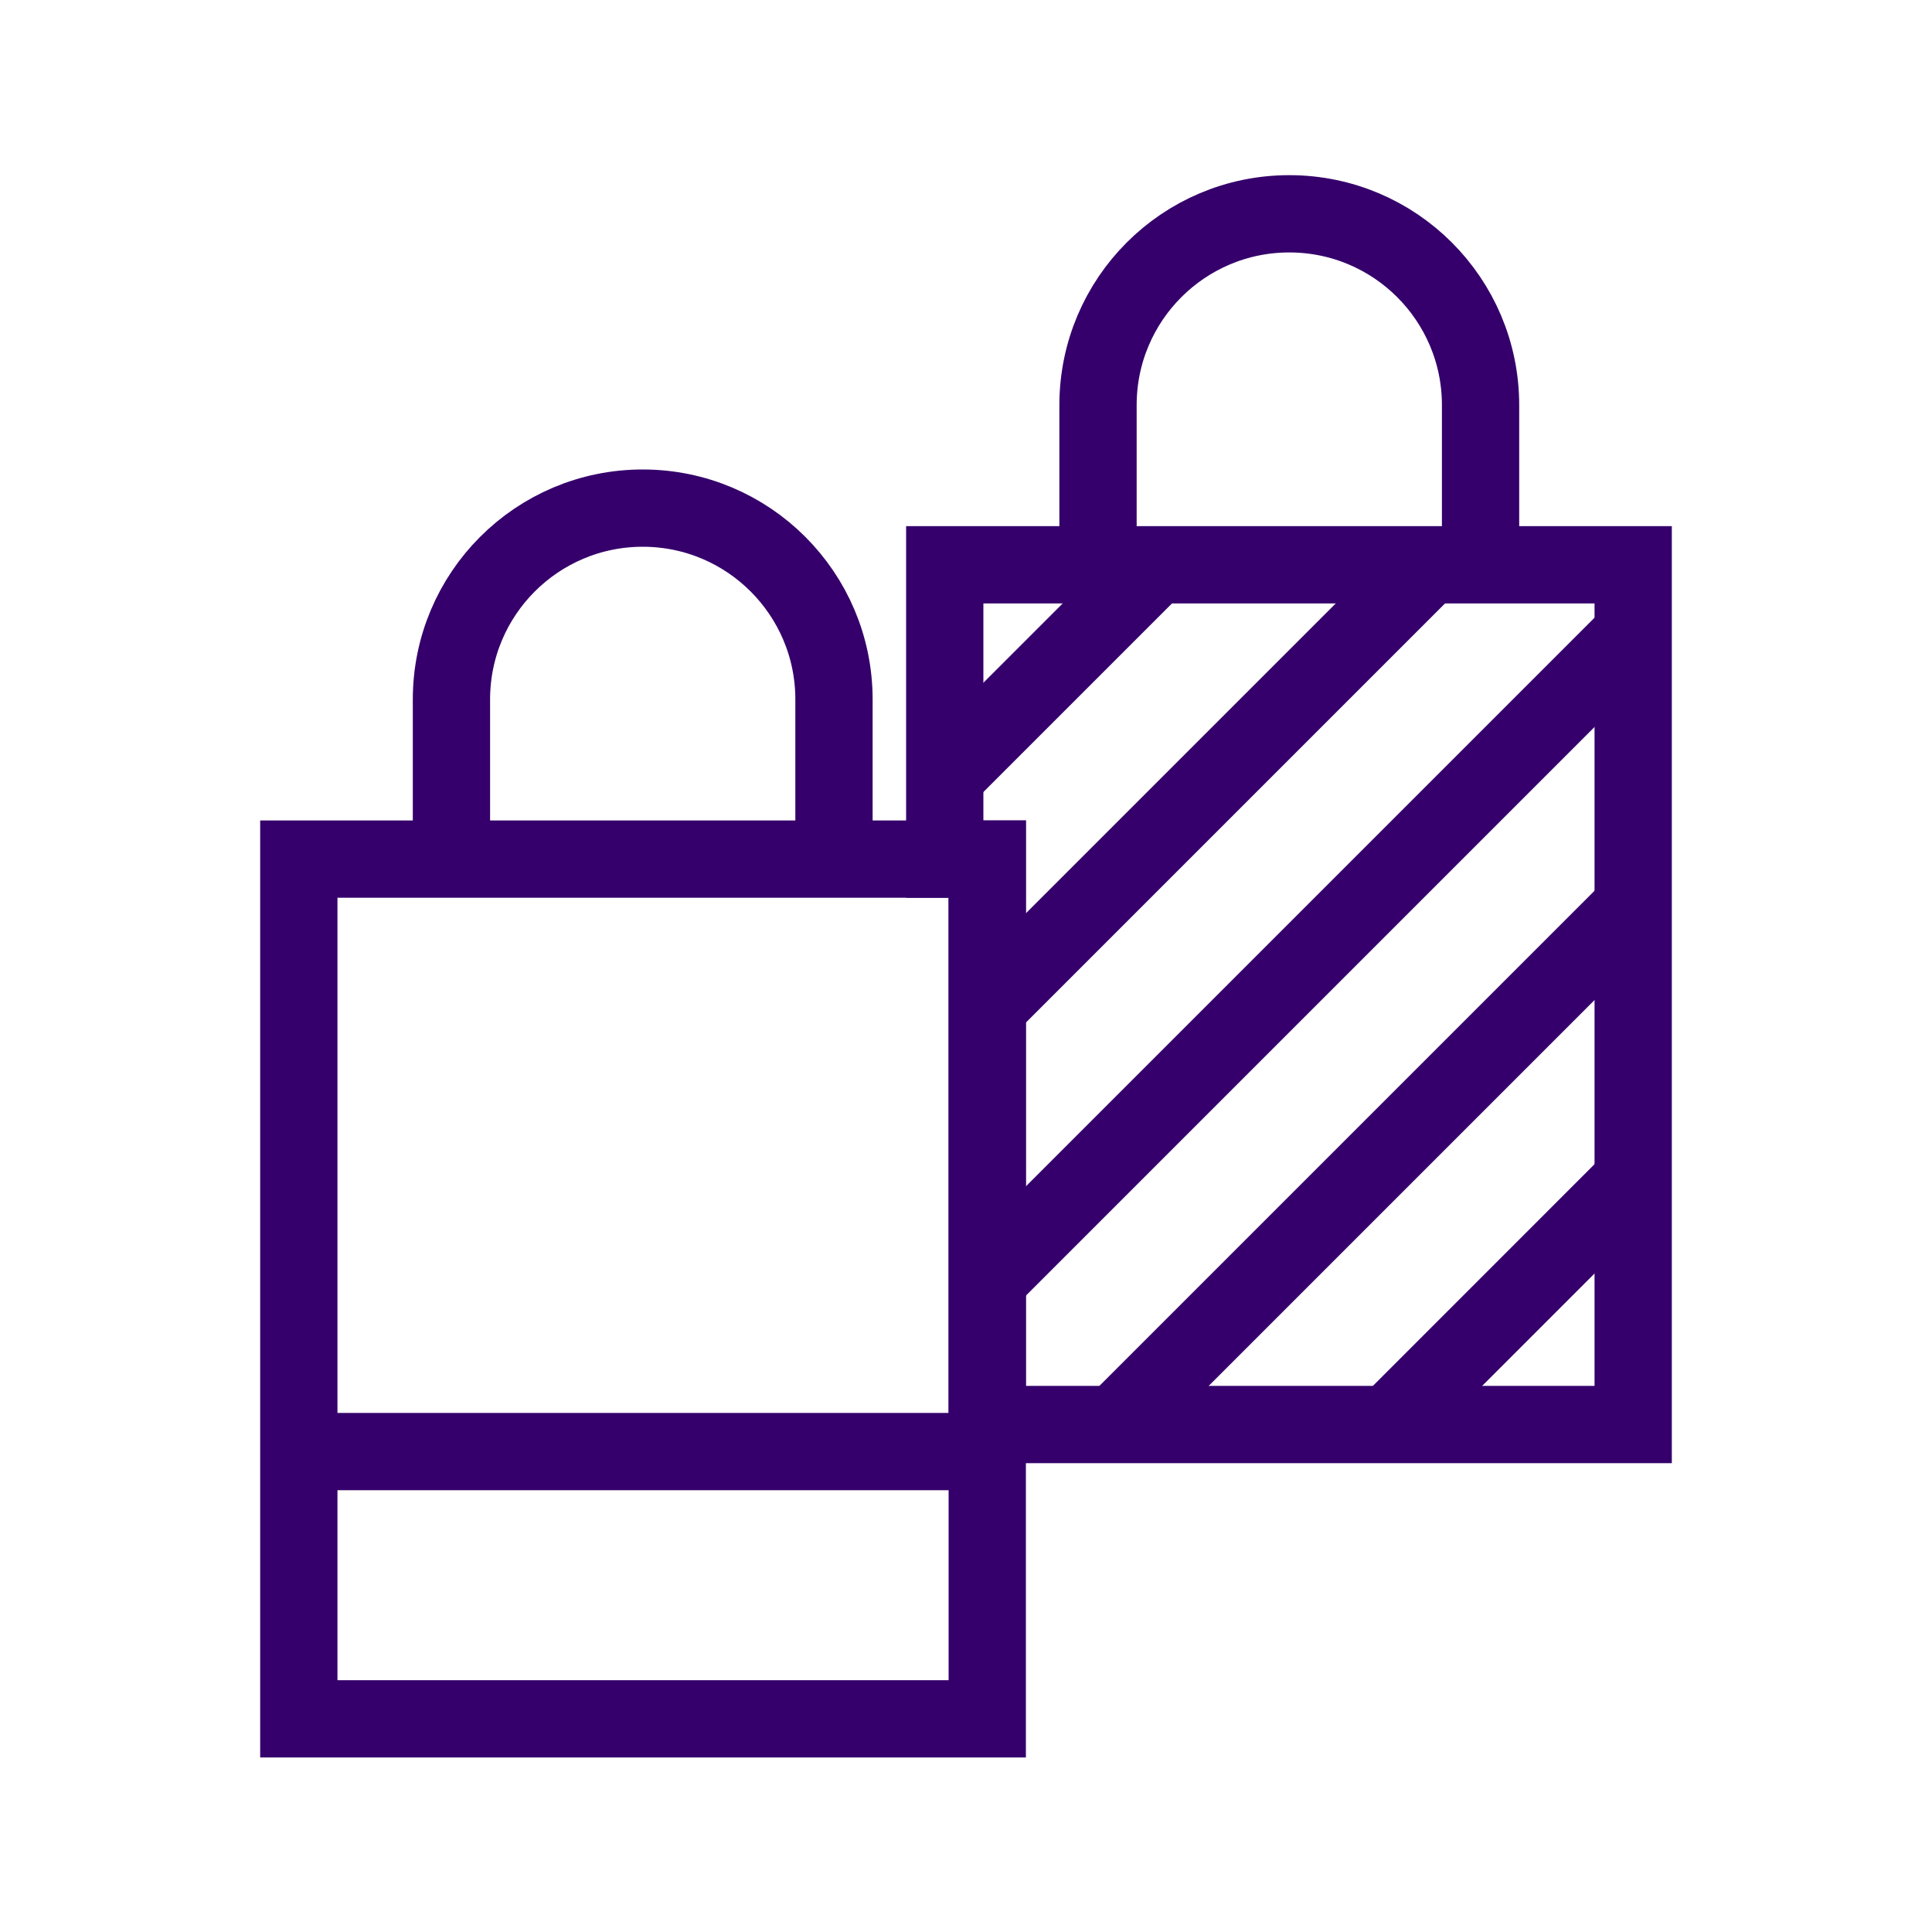 <?xml version="1.0" encoding="utf-8"?>
<!-- Generator: Adobe Illustrator 21.1.0, SVG Export Plug-In . SVG Version: 6.00 Build 0)  -->
<svg version="1.1" xmlns="http://www.w3.org/2000/svg" xmlns:xlink="http://www.w3.org/1999/xlink" x="0px" y="0px"
	 viewBox="0 0 300 300" style="enable-background:new 0 0 300 300;" xml:space="preserve">
<style type="text/css">
	.st0{display:none;enable-background:new    ;}
	.st1{display:inline;opacity:0.102;}
	.st2{fill:none;stroke:#E5E5E5;stroke-width:2;}
	.st3{fill:#FFFFFF;}
	.st4{fill:none;stroke:#000000;stroke-width:3;}
	.st5{fill:#35006B;}
	.st6{fill:none;stroke:#35006B;stroke-width:12;}
	.st7{fill:none;}
	.st8{fill:#FFFFFF;stroke:#35006B;stroke-width:6;}
	.st9{fill:#FFFFFF;stroke:#E5E5E5;}
	.st10{fill:none;stroke:#35006B;stroke-width:6;}
	.st11{opacity:0.5;}
	.st12{clip-path:url(#SVGID_4_);}
	.st13{fill:#FFFFFF;stroke:#35006B;stroke-width:12;}
	.st14{fill:none;stroke:#35006B;stroke-width:12;stroke-linecap:round;stroke-linejoin:round;}
	.st15{fill:#FFFFFF;stroke:#35006B;stroke-width:12;stroke-linecap:round;stroke-linejoin:round;}
	.st16{fill:#FFFFFF;stroke:#E5E5E5;stroke-width:2;}
	.st17{fill:#FFFFFF;stroke:#35006B;stroke-width:2;}
	.st18{fill:#35006B;stroke:#35006B;stroke-miterlimit:10;}
	.st19{clip-path:url(#SVGID_6_);}
	.st20{clip-path:url(#SVGID_8_);}
	.st21{fill:#333333;}
	.st22{clip-path:url(#SVGID_10_);}
	.st23{clip-path:url(#SVGID_14_);}
	.st24{clip-path:url(#SVGID_16_);}
	.st25{fill:#FFFFFF;stroke:#35006B;stroke-width:12;stroke-linecap:square;}
	.st26{fill:none;stroke:#35006B;}
	.st27{clip-path:url(#SVGID_18_);}
	.st28{clip-path:url(#SVGID_20_);}
	.st29{clip-path:url(#SVGID_22_);}
	.st30{clip-path:url(#SVGID_24_);}
	.st31{clip-path:url(#SVGID_26_);}
	.st32{clip-path:url(#SVGID_28_);}
	.st33{fill:none;stroke:#35006B;stroke-width:12;stroke-linecap:square;}
	.st34{clip-path:url(#SVGID_32_);}
	.st35{clip-path:url(#SVGID_34_);}
	.st36{fill:none;stroke:#EC008C;}
	.st37{fill:#EA0A8C;}
	.st38{display:none;}
	.st39{display:inline;}
	.st40{opacity:0.25;fill:#EA0A8C;}
</style>
<g id="Guides">
</g>
<g id="_x31_6_Col_Grid_1_" class="st0">
	<g id="Rectangle_xA0_Image_31_" class="st1">
	</g>
	<g id="Rectangle_xA0_Image_29_" class="st1">
	</g>
	<g id="Rectangle_xA0_Image_27_" class="st1">
	</g>
	<g id="Rectangle_xA0_Image_25_" class="st1">
	</g>
	<g id="Rectangle_xA0_Image_23_" class="st1">
	</g>
	<g id="Rectangle_xA0_Image_21_" class="st1">
	</g>
	<g id="Rectangle_xA0_Image_19_" class="st1">
	</g>
	<g id="Rectangle_xA0_Image_17_" class="st1">
	</g>
	<g id="Rectangle_xA0_Image_15_" class="st1">
	</g>
	<g id="Rectangle_xA0_Image_13_" class="st1">
	</g>
	<g id="Rectangle_xA0_Image_11_" class="st1">
	</g>
	<g id="Rectangle_xA0_Image_9_" class="st1">
	</g>
	<g id="Rectangle_xA0_Image_7_" class="st1">
	</g>
	<g id="Rectangle_xA0_Image_5_" class="st1">
	</g>
	<g id="Rectangle_xA0_Image_3_" class="st1">
	</g>
	<g id="Rectangle_xA0_Image_1_" class="st1">
	</g>
</g>
<g id="Art">
	<g id="New_Symbol_233">
	</g>
	<g id="New_Symbol_56">
		<g id="New_Symbol_12">
		</g>
	</g>
	<g id="New_Symbol_182">
	</g>
	<g id="New_Symbol_252">
	</g>
	<g id="Workflow">
	</g>
</g>
<g id="Layer_26">
	<g id="New_Symbol_5">
	</g>
</g>
<g id="Layer_27">
</g>
<g id="Layer_28">
</g>
<g id="Layer_29">
</g>
<g id="Layer_30">
</g>
<g id="Layer_31">
	<g>
		<g>
			<path class="st6" d="M229.9,87.7l0-24.8c0-16.4-13.3-29.7-29.7-29.7c-16.4,0-29.7,13.3-29.7,29.7l0,24.8"/>
			<polygon class="st6" points="253.6,221.2 153.3,221.2 153.3,221.2 153.3,133.4 146.7,133.4 146.7,87.7 253.6,87.7 			"/>
		</g>
		<g>
			<defs>
				<polygon id="SVGID_9_" points="153.3,133.4 146.7,133.4 146.7,87.7 253.6,87.7 253.6,221.2 153.3,221.2 				"/>
			</defs>
			<clipPath id="SVGID_2_">
				<use xlink:href="#SVGID_9_"  style="overflow:visible;"/>
			</clipPath>
			<g style="clip-path:url(#SVGID_2_);">
				<line class="st6" x1="26.8" y1="240.4" x2="373.3" y2="-106.1"/>
				<line class="st6" x1="48" y1="261.6" x2="394.5" y2="-84.9"/>
				<line class="st6" x1="69.2" y1="282.8" x2="415.7" y2="-63.7"/>
				<line class="st6" x1="90.4" y1="304" x2="436.9" y2="-42.5"/>
				<line class="st6" x1="111.7" y1="325.2" x2="458.1" y2="-21.3"/>
			</g>
		</g>
		<g>
			<path class="st6" d="M129.5,133.4l0-24.8c0-16.4-13.3-29.7-29.7-29.7c-16.4,0-29.7,13.3-29.7,29.7l0,24.8"/>
			<rect x="46.4" y="133.4" class="st6" width="106.9" height="133.5"/>
			<line class="st6" x1="153.3" y1="225.4" x2="46.4" y2="225.4"/>
		</g>
	</g>
	<g>
		<g>
			<defs>
				<path id="SVGID_15_" d="M195.3,474.3L195.3,474.3l-77.8,77.8v-110c-60.8,0-110,49.3-110,110c0,60.8,49.3,110,110,110
					s110-49.3,110-110C227.5,521.7,215.2,494.2,195.3,474.3z"/>
			</defs>
			<clipPath id="SVGID_4_">
				<use xlink:href="#SVGID_15_"  style="overflow:visible;"/>
			</clipPath>
			<g class="st12">
				<g>
					<line class="st6" x1="-105.1" y1="576.4" x2="218.9" y2="252.4"/>
					<line class="st6" x1="-85.2" y1="596.2" x2="238.7" y2="272.3"/>
					<line class="st6" x1="-65.4" y1="616.1" x2="258.6" y2="292.1"/>
				</g>
			</g>
		</g>
	</g>
</g>
<g id="Style_Guide_Elements">
</g>
<g id="_x31_6_column_Grid" class="st38">
</g>
</svg>

